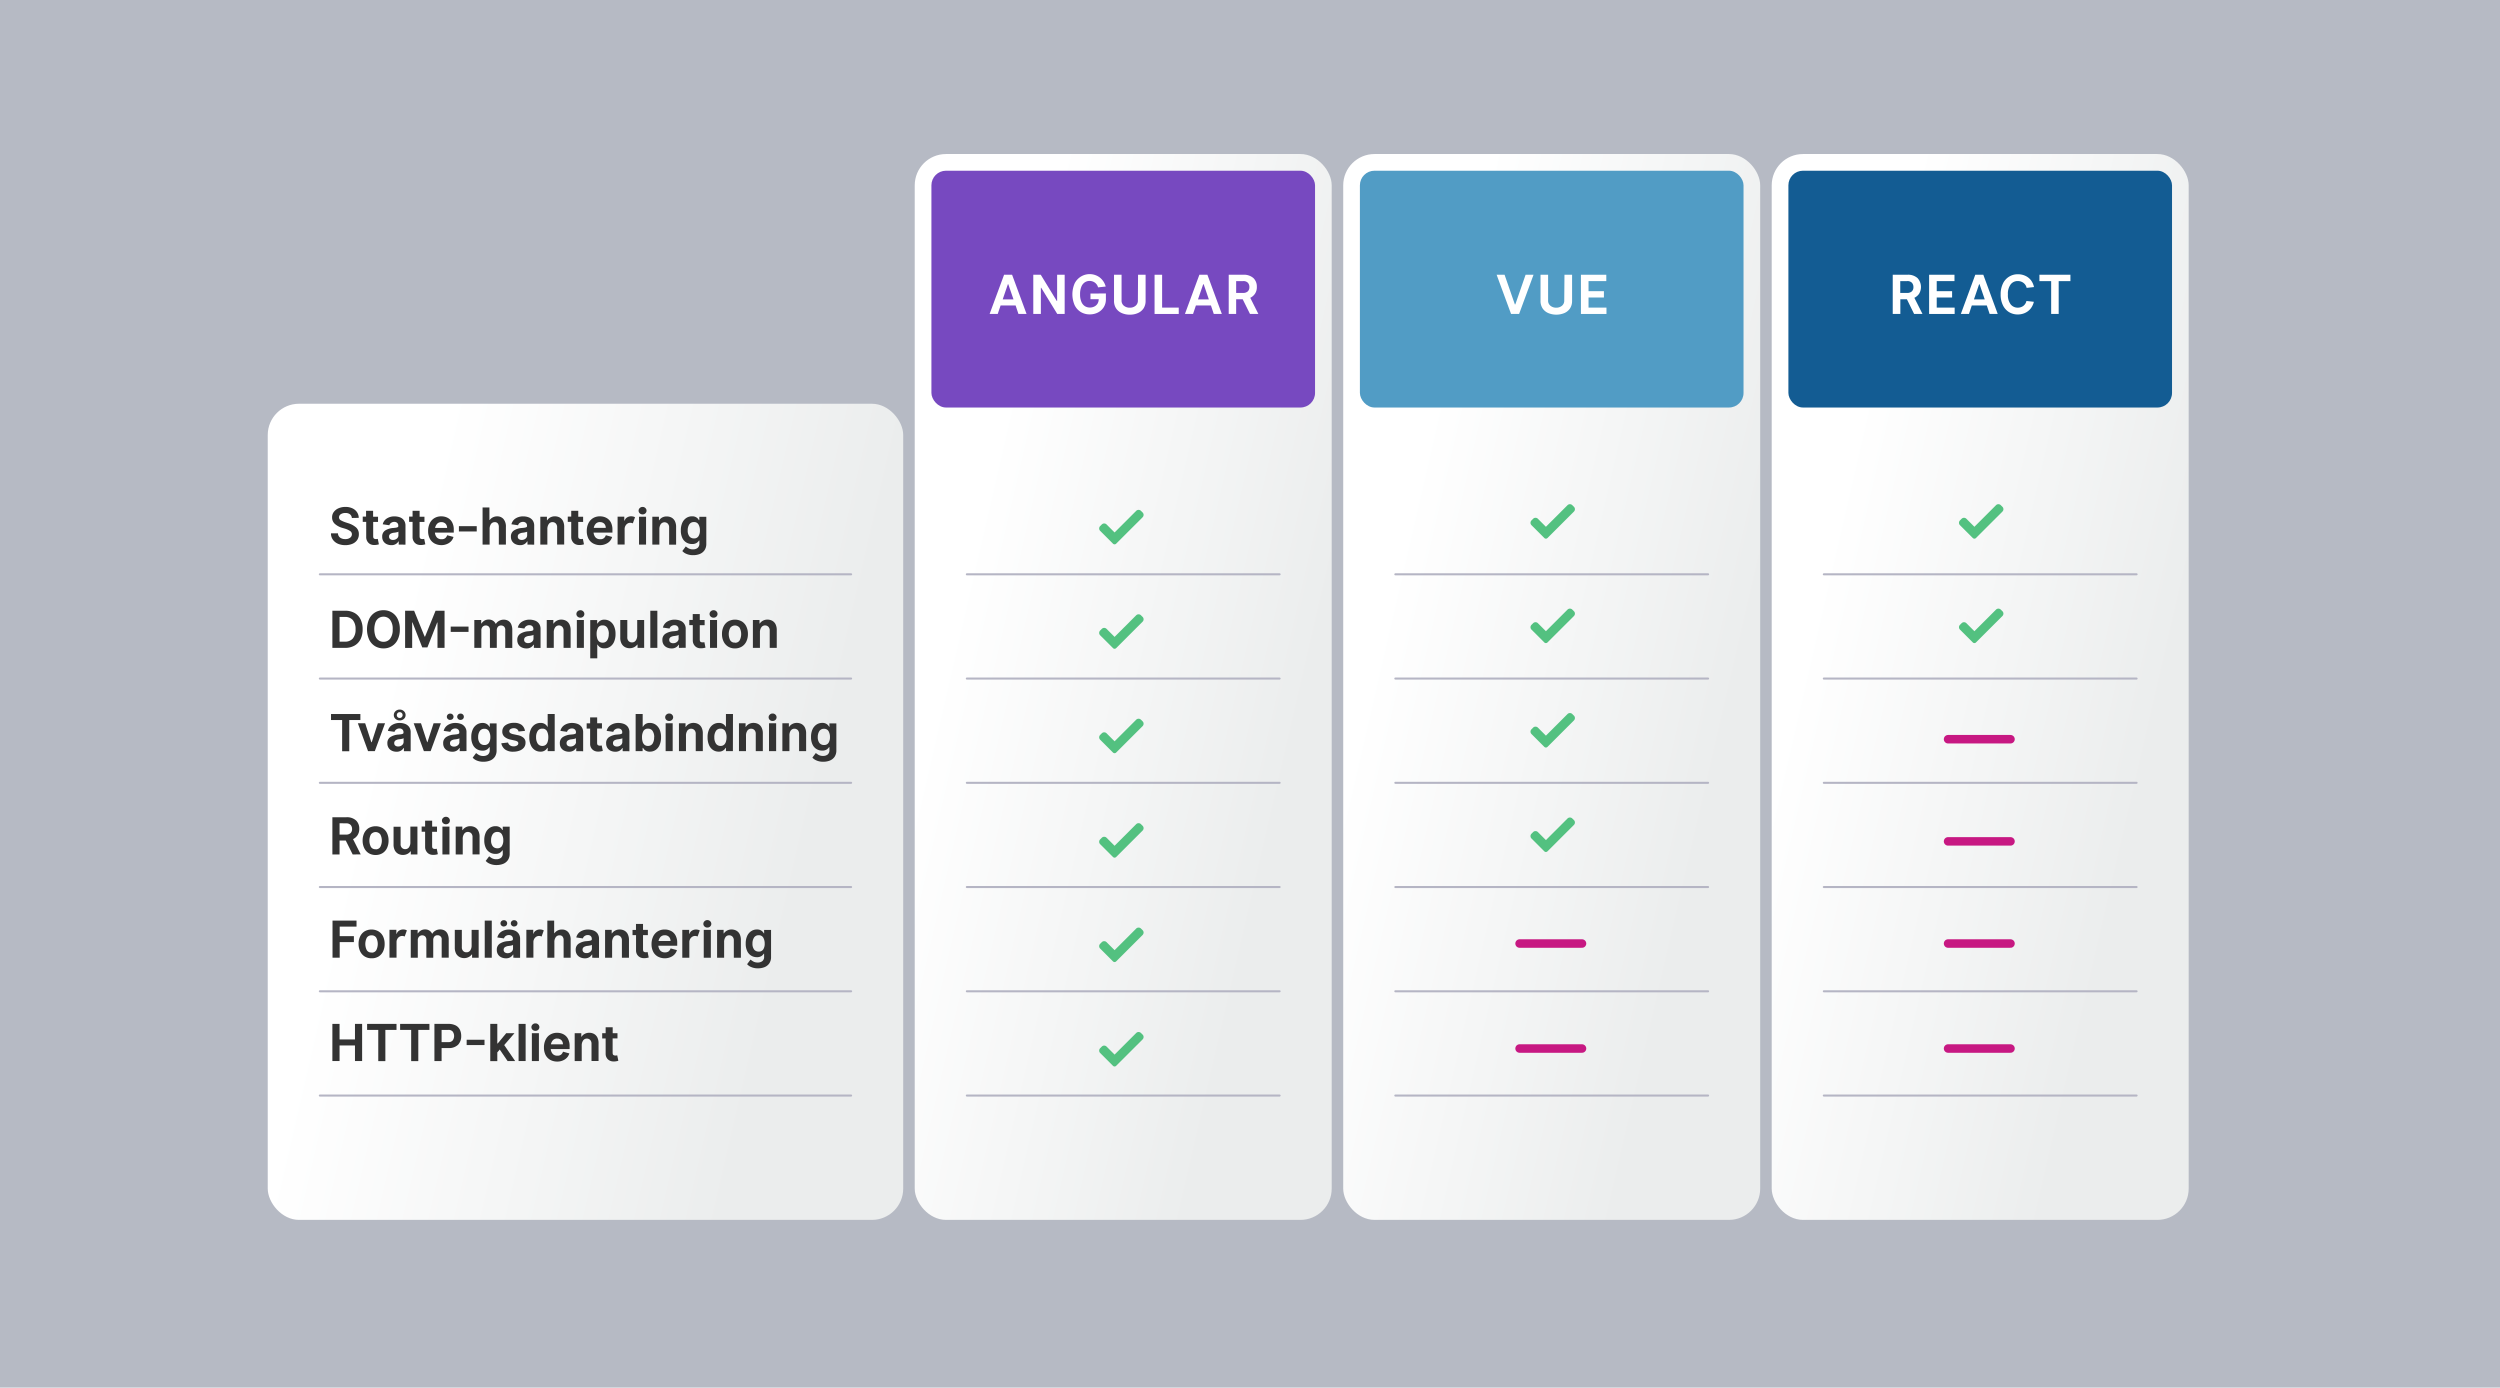 <svg xmlns="http://www.w3.org/2000/svg" xmlns:xlink="http://www.w3.org/1999/xlink" viewBox="0 0 881 489"><defs><style>.cls-1{fill:#b6bac4;}.cls-2{fill:url(#_ÂÁ_Ï_ÌÌ_È_ËÂÌÚ_22);}.cls-3{fill:#135c93;}.cls-4{fill:none;stroke:#b5b5c4;stroke-miterlimit:10;stroke-width:0.73px;}.cls-12,.cls-4{stroke-linecap:round;}.cls-5{fill:#fff;}.cls-6{fill:url(#_ÂÁ_Ï_ÌÌ_È_ËÂÌÚ_22-2);}.cls-7{fill:#519cc5;}.cls-8{fill:url(#_ÂÁ_Ï_ÌÌ_È_ËÂÌÚ_22-3);}.cls-9{fill:#7749c0;}.cls-10{fill:url(#_ÂÁ_Ï_ÌÌ_È_ËÂÌÚ_22-4);}.cls-11{fill:#333;}.cls-12{fill:#c71882;stroke:#c71882;stroke-linejoin:round;stroke-width:3px;}.cls-13{fill:#53c180;}</style><linearGradient id="_ÂÁ_Ï_ÌÌ_È_ËÂÌÚ_22" x1="635.97" y1="227.8" x2="760.23" y2="256.49" gradientUnits="userSpaceOnUse"><stop offset="0" stop-color="#fff"/><stop offset="1" stop-color="#ebeded"/></linearGradient><linearGradient id="_ÂÁ_Ï_ÌÌ_È_ËÂÌÚ_22-2" x1="484.97" y1="227.8" x2="609.23" y2="256.49" xlink:href="#_ÂÁ_Ï_ÌÌ_È_ËÂÌÚ_22"/><linearGradient id="_ÂÁ_Ï_ÌÌ_È_ËÂÌÚ_22-3" x1="333.97" y1="227.8" x2="458.23" y2="256.49" xlink:href="#_ÂÁ_Ï_ÌÌ_È_ËÂÌÚ_22"/><linearGradient id="_ÂÁ_Ï_ÌÌ_È_ËÂÌÚ_22-4" x1="129.17" y1="268.27" x2="284.16" y2="304.05" xlink:href="#_ÂÁ_Ï_ÌÌ_È_ËÂÌÚ_22"/></defs><g id="Layer_2" data-name="Layer 2"><g id="Layer_1-2" data-name="Layer 1"><rect class="cls-1" width="881" height="489"/><rect class="cls-2" x="624.35" y="54.28" width="146.94" height="375.61" rx="11.02"/><rect class="cls-3" x="630.23" y="60.16" width="135.19" height="83.45" rx="5.14"/><line class="cls-4" x1="642.72" y1="202.39" x2="752.93" y2="202.39"/><line class="cls-4" x1="642.72" y1="239.12" x2="752.93" y2="239.12"/><line class="cls-4" x1="642.72" y1="275.86" x2="752.93" y2="275.86"/><line class="cls-4" x1="642.72" y1="312.59" x2="752.93" y2="312.59"/><line class="cls-4" x1="642.72" y1="349.33" x2="752.93" y2="349.33"/><line class="cls-4" x1="642.72" y1="386.07" x2="752.93" y2="386.07"/><path class="cls-5" d="M674.53,110.64,672,105.47h-2.32v5.17H667V96.82h5.09A5,5,0,0,1,675.74,98a4.66,4.66,0,0,1,.57,5.49,4.27,4.27,0,0,1-1.69,1.46l2.87,5.69Zm-4.88-11.58v4.17H672a2.41,2.41,0,0,0,1.72-.54,2,2,0,0,0,.57-1.53,2.21,2.21,0,0,0-.53-1.51,2.17,2.17,0,0,0-1.7-.59Z"/><path class="cls-5" d="M688.82,108.4v2.24h-9V96.82h8.94v2.24H682.5v3.55h5.42v2.23H682.5v3.56Z"/><path class="cls-5" d="M693.87,110.64H691l5.09-13.82h2.83L704,110.64h-2.85l-1-3h-5.29Zm3.57-10.46-1.82,5.33h3.8l-1.82-5.33Z"/><path class="cls-5" d="M716.78,101.16l-2.59.29A3,3,0,0,0,713,99.64a3.29,3.29,0,0,0-1.95-.6,3.1,3.1,0,0,0-2.46,1.14,5.42,5.42,0,0,0-1,3.57,5.33,5.33,0,0,0,1,3.54,3.12,3.12,0,0,0,2.46,1.13,3.25,3.25,0,0,0,1.93-.59,3,3,0,0,0,1.14-1.77l2.61.29a6,6,0,0,1-1.16,2.43,5.42,5.42,0,0,1-2,1.52,6.15,6.15,0,0,1-2.55.52A5.87,5.87,0,0,1,708,110a5.72,5.72,0,0,1-2.17-2.43,8.39,8.39,0,0,1-.8-3.8,8.5,8.5,0,0,1,.8-3.83,5.7,5.7,0,0,1,5.3-3.29,6,6,0,0,1,2.55.53,5.33,5.33,0,0,1,2,1.54A6,6,0,0,1,716.78,101.16Z"/><path class="cls-5" d="M729.62,96.82v2.24h-4.14v11.58h-2.65V99.06h-4.14V96.82Z"/><rect class="cls-6" x="473.35" y="54.28" width="146.94" height="375.61" rx="11.02"/><rect class="cls-7" x="479.23" y="60.16" width="135.19" height="83.45" rx="5.14"/><line class="cls-4" x1="491.72" y1="202.39" x2="601.93" y2="202.39"/><line class="cls-4" x1="491.72" y1="239.12" x2="601.93" y2="239.12"/><line class="cls-4" x1="491.72" y1="275.86" x2="601.93" y2="275.86"/><line class="cls-4" x1="491.72" y1="312.59" x2="601.93" y2="312.59"/><line class="cls-4" x1="491.72" y1="349.33" x2="601.93" y2="349.33"/><line class="cls-4" x1="491.72" y1="386.07" x2="601.93" y2="386.07"/><path class="cls-5" d="M530.21,96.82l3.63,10.46H534l3.62-10.46h2.8l-5.09,13.82h-2.83l-5.09-13.82Z"/><path class="cls-5" d="M551.32,96.82H554V106a4.74,4.74,0,0,1-.71,2.66,4.52,4.52,0,0,1-2,1.66,7.39,7.39,0,0,1-5.69,0,4.55,4.55,0,0,1-2-1.66,4.74,4.74,0,0,1-.72-2.66V96.82h2.67v9.05a2.26,2.26,0,0,0,.83,1.88,3.15,3.15,0,0,0,2.05.68,3.09,3.09,0,0,0,2-.68,2.3,2.3,0,0,0,.81-1.88Z"/><path class="cls-5" d="M566.12,108.4v2.24h-9V96.82h8.94v2.24H559.8v3.55h5.42v2.23H559.8v3.56Z"/><rect class="cls-8" x="322.35" y="54.28" width="146.94" height="375.61" rx="11.02"/><rect class="cls-9" x="328.23" y="60.16" width="135.19" height="83.45" rx="5.14"/><line class="cls-4" x1="340.72" y1="202.39" x2="450.93" y2="202.39"/><line class="cls-4" x1="340.72" y1="239.12" x2="450.93" y2="239.12"/><line class="cls-4" x1="340.72" y1="275.86" x2="450.93" y2="275.86"/><line class="cls-4" x1="340.72" y1="312.59" x2="450.93" y2="312.59"/><line class="cls-4" x1="340.72" y1="349.33" x2="450.93" y2="349.33"/><line class="cls-4" x1="340.72" y1="386.07" x2="450.93" y2="386.07"/><path class="cls-5" d="M351.6,110.64h-2.86l5.1-13.82h2.82l5.1,13.82H358.9l-1-3h-5.29Zm3.57-10.46-1.82,5.33h3.81l-1.83-5.33Z"/><path class="cls-5" d="M375.19,96.82v13.82h-2.61l-5.67-9.25h-.11v9.25h-2.67V96.82h2.63l5.66,9.26h.11V96.82Z"/><path class="cls-5" d="M389.72,103.42v2a5.16,5.16,0,0,1-.76,2.83,5.26,5.26,0,0,1-2.06,1.88,6.22,6.22,0,0,1-2.87.66,6,6,0,0,1-3.15-.83,5.84,5.84,0,0,1-2.18-2.42,9.68,9.68,0,0,1,0-7.66,5.93,5.93,0,0,1,8.79-2.15,6.06,6.06,0,0,1,2.16,3.25l-2.69.29a3,3,0,0,0-1.18-1.71A3.2,3.2,0,0,0,384,99a3.06,3.06,0,0,0-1.72.5,3.31,3.31,0,0,0-1.21,1.54,6.75,6.75,0,0,0-.45,2.67,6.46,6.46,0,0,0,.46,2.65,3.3,3.3,0,0,0,1.23,1.53,3.34,3.34,0,0,0,1.77.49,3.44,3.44,0,0,0,1.58-.37,2.69,2.69,0,0,0,1.11-1,3,3,0,0,0,.41-1.57h-2.9v-2Z"/><path class="cls-5" d="M401.05,96.82h2.66V106a4.82,4.82,0,0,1-.71,2.66,4.52,4.52,0,0,1-2,1.66,6.76,6.76,0,0,1-2.84.57,6.86,6.86,0,0,1-2.86-.57,4.58,4.58,0,0,1-2-1.66,4.74,4.74,0,0,1-.72-2.66V96.82h2.66v9.05a2.29,2.29,0,0,0,.83,1.88,3.17,3.17,0,0,0,2.06.68,3.09,3.09,0,0,0,2.05-.68,2.3,2.3,0,0,0,.81-1.88Z"/><path class="cls-5" d="M415.39,108.4v2.24h-8.52V96.82h2.66V108.4Z"/><path class="cls-5" d="M420.43,110.64h-2.86l5.09-13.82h2.83l5.09,13.82h-2.85l-1-3h-5.29ZM424,100.18l-1.83,5.33H426l-1.82-5.33Z"/><path class="cls-5" d="M440.5,110.64l-2.57-5.17h-2.31v5.17H433V96.82h5.1A5.05,5.05,0,0,1,441.71,98a4.17,4.17,0,0,1,1.2,3.11,4.12,4.12,0,0,1-.64,2.38,4.18,4.18,0,0,1-1.68,1.46l2.86,5.69Zm-4.88-11.58v4.17H438a2.4,2.4,0,0,0,1.71-.54,2,2,0,0,0,.57-1.53,2.16,2.16,0,0,0-.53-1.51,2.13,2.13,0,0,0-1.69-.59Z"/><rect class="cls-10" x="94.35" y="142.28" width="223.94" height="287.61" rx="11.02"/><line class="cls-4" x1="112.72" y1="202.39" x2="299.93" y2="202.39"/><line class="cls-4" x1="112.72" y1="239.12" x2="299.93" y2="239.12"/><line class="cls-4" x1="112.72" y1="275.86" x2="299.93" y2="275.86"/><line class="cls-4" x1="112.72" y1="312.59" x2="299.93" y2="312.59"/><line class="cls-4" x1="112.72" y1="349.33" x2="299.93" y2="349.33"/><line class="cls-4" x1="112.72" y1="386.07" x2="299.93" y2="386.07"/><path class="cls-11" d="M124,182.54a1.87,1.87,0,0,0-.66-1.3,2.51,2.51,0,0,0-1.61-.46,2.88,2.88,0,0,0-1.63.42,1.31,1.31,0,0,0-.63,1.12,1.17,1.17,0,0,0,.67,1.05,10,10,0,0,0,1.8.76l.67.22a7.83,7.83,0,0,1,2.85,1.5,3.09,3.09,0,0,1,1,2.41,3.51,3.51,0,0,1-.6,2.05,3.8,3.8,0,0,1-1.68,1.33,6.33,6.33,0,0,1-2.52.47,6.48,6.48,0,0,1-2.48-.46,4.22,4.22,0,0,1-1.82-1.39,3.74,3.74,0,0,1-.72-2.31h2.46a1.91,1.91,0,0,0,.77,1.52,3,3,0,0,0,1.79.51,2.69,2.69,0,0,0,1.74-.5,1.51,1.51,0,0,0,.61-1.2,1.36,1.36,0,0,0-.61-1.14,7.15,7.15,0,0,0-2.06-.91l-.69-.2a6.74,6.74,0,0,1-2.62-1.39,3,3,0,0,1-1-2.32,3.08,3.08,0,0,1,.62-1.93,4.11,4.11,0,0,1,1.69-1.29,6,6,0,0,1,2.43-.46,5.56,5.56,0,0,1,2.4.49,3.83,3.83,0,0,1,1.63,1.36,3.62,3.62,0,0,1,.62,2Z"/><path class="cls-11" d="M133.22,182.09v1.84h-1.71v5c0,.45.09.74.29.86a1.3,1.3,0,0,0,.7.18,2.48,2.48,0,0,0,.63-.07l.39,1.91a3.66,3.66,0,0,1-.58.15,5.14,5.14,0,0,1-1.13.1,2.93,2.93,0,0,1-1.38-.33,2.59,2.59,0,0,1-1-1,2.78,2.78,0,0,1-.38-1.48v-5.35h-1.22v-1.84H129V180h2.48v2.09Z"/><path class="cls-11" d="M140.51,191.91V190.8h-.11a2.61,2.61,0,0,1-.87.89,2.85,2.85,0,0,1-1.64.42,3.65,3.65,0,0,1-1.6-.35,2.78,2.78,0,0,1-1.17-1,2.88,2.88,0,0,1-.43-1.62,2.48,2.48,0,0,1,1-2.16,6,6,0,0,1,2.91-.92l.84-.09a2.58,2.58,0,0,0,.67-.18.38.38,0,0,0,.25-.37v-.15a1.28,1.28,0,0,0-.38-1,1.45,1.45,0,0,0-1-.36,1.9,1.9,0,0,0-1.16.35,1.51,1.51,0,0,0-.61.84l-2.33-.34a3.27,3.27,0,0,1,1.47-2.07,4.87,4.87,0,0,1,2.69-.72,5.51,5.51,0,0,1,1.86.32,3.13,3.13,0,0,1,1.44,1.06,3.21,3.21,0,0,1,.55,2v6.59Zm-.11-3.27v-1.3a.74.74,0,0,1-.37.18l-.6.13-.55.08a2.93,2.93,0,0,0-1.33.42,1.09,1.09,0,0,0-.44,1,1,1,0,0,0,.38.82,1.54,1.54,0,0,0,1,.3,2,2,0,0,0,1.37-.48A1.41,1.41,0,0,0,140.4,188.64Z"/><path class="cls-11" d="M149.58,182.09v1.84h-1.72v5c0,.45.1.74.29.86a1.33,1.33,0,0,0,.7.18,2.56,2.56,0,0,0,.64-.07l.39,1.91a3.89,3.89,0,0,1-.59.15,5,5,0,0,1-1.13.1,3,3,0,0,1-1.38-.33,2.56,2.56,0,0,1-1-1,2.7,2.7,0,0,1-.39-1.48v-5.35h-1.22v-1.84h1.22V180h2.48v2.09Z"/><path class="cls-11" d="M155.62,192.1a5.11,5.11,0,0,1-2.54-.61,4.1,4.1,0,0,1-1.64-1.71,5.78,5.78,0,0,1-.57-2.65,6.08,6.08,0,0,1,.55-2.66,4.26,4.26,0,0,1,1.59-1.84,4.58,4.58,0,0,1,2.51-.67,4.72,4.72,0,0,1,2.24.53,3.77,3.77,0,0,1,1.57,1.57,5.32,5.32,0,0,1,.58,2.62v1h-6.65a3,3,0,0,0,.7,1.72,2.16,2.16,0,0,0,1.64.62,1.93,1.93,0,0,0,1.34-.4,2.41,2.41,0,0,0,.65-1l2.22.6a3.78,3.78,0,0,1-.68,1.32,3.92,3.92,0,0,1-1.37,1.06A4.89,4.89,0,0,1,155.62,192.1ZM155.5,184a2,2,0,0,0-1.41.53,2.89,2.89,0,0,0-.76,1.51h4.23a2.08,2.08,0,0,0-.54-1.46A2,2,0,0,0,155.5,184Z"/><path class="cls-11" d="M168,185.42v1.87h-6.28v-1.87Z"/><path class="cls-11" d="M172.54,186.46v5.45h-2.48V178.82h2.41v4.43h.1a3.15,3.15,0,0,1,1.08-.92,3.29,3.29,0,0,1,1.58-.37,2.85,2.85,0,0,1,2.19.94,4.09,4.09,0,0,1,.86,2.84v6.17h-2.49v-6.19a2.06,2.06,0,0,0-.35-1.25,1.28,1.28,0,0,0-1.08-.46,1.58,1.58,0,0,0-1.34.66A3,3,0,0,0,172.54,186.46Z"/><path class="cls-11" d="M185.88,191.91V190.8h-.12a2.66,2.66,0,0,1-.86.89,2.88,2.88,0,0,1-1.65.42,3.68,3.68,0,0,1-1.6-.35,2.81,2.81,0,0,1-1.16-1,2.88,2.88,0,0,1-.44-1.62,2.47,2.47,0,0,1,1-2.16,5.88,5.88,0,0,1,2.9-.92l.84-.09a2.38,2.38,0,0,0,.67-.18.39.39,0,0,0,.26-.37v-.15a1.28,1.28,0,0,0-.39-1,1.45,1.45,0,0,0-1-.36,1.92,1.92,0,0,0-1.16.35,1.49,1.49,0,0,0-.6.84l-2.34-.34a3.35,3.35,0,0,1,1.47-2.07,4.89,4.89,0,0,1,2.69-.72,5.42,5.42,0,0,1,1.86.32,3.13,3.13,0,0,1,1.44,1.06,3.21,3.21,0,0,1,.56,2v6.59Zm-.11-3.27v-1.3a.78.78,0,0,1-.38.18c-.18,0-.38.09-.6.13l-.55.08a2.84,2.84,0,0,0-1.32.42,1.09,1.09,0,0,0-.45,1,1,1,0,0,0,.38.82,1.56,1.56,0,0,0,1,.3,2,2,0,0,0,1.38-.48A1.45,1.45,0,0,0,185.77,188.64Z"/><path class="cls-11" d="M192.89,186.51v5.4h-2.48v-9.82h2.33v1.25h.1a2.9,2.9,0,0,1,1.09-1,3.3,3.3,0,0,1,1.63-.39,3.53,3.53,0,0,1,1.61.38,2.84,2.84,0,0,1,1.19,1.21,4.45,4.45,0,0,1,.46,2.19v6.17h-2.49v-6.07a1.86,1.86,0,0,0-.46-1.35,1.6,1.6,0,0,0-1.18-.48,1.53,1.53,0,0,0-1.31.68A3,3,0,0,0,192.89,186.51Z"/><path class="cls-11" d="M205.49,182.09v1.84h-1.72v5c0,.45.1.74.3.86a1.28,1.28,0,0,0,.7.18,2.48,2.48,0,0,0,.63-.07l.39,1.91a3.89,3.89,0,0,1-.59.15,5,5,0,0,1-1.12.1,3,3,0,0,1-1.39-.33,2.56,2.56,0,0,1-1-1,2.7,2.7,0,0,1-.39-1.48v-5.35h-1.22v-1.84h1.22V180h2.48v2.09Z"/><path class="cls-11" d="M211.53,192.1a5.11,5.11,0,0,1-2.54-.61,4.1,4.1,0,0,1-1.64-1.71,5.78,5.78,0,0,1-.57-2.65,6.08,6.08,0,0,1,.55-2.66,4.39,4.39,0,0,1,1.59-1.84,4.58,4.58,0,0,1,2.51-.67,4.72,4.72,0,0,1,2.24.53,3.85,3.85,0,0,1,1.58,1.57,5.43,5.43,0,0,1,.57,2.62v1h-6.64a2.91,2.91,0,0,0,.7,1.72,2.13,2.13,0,0,0,1.64.62,1.92,1.92,0,0,0,1.33-.4,2.31,2.31,0,0,0,.65-1l2.22.6a3.62,3.62,0,0,1-.68,1.32,3.83,3.83,0,0,1-1.37,1.06A4.89,4.89,0,0,1,211.53,192.1Zm-.12-8.12a2,2,0,0,0-1.41.53,2.81,2.81,0,0,0-.75,1.51h4.22a2.08,2.08,0,0,0-.54-1.46A2,2,0,0,0,211.41,184Z"/><path class="cls-11" d="M223.78,182.28l-.77,2.15a1.92,1.92,0,0,0-.36-.13,2,2,0,0,0-.56-.07,1.81,1.81,0,0,0-1,.3,2.13,2.13,0,0,0-.7.79,2.28,2.28,0,0,0-.27,1v5.57h-2.48v-9.82H220v1.4h.14a1.86,1.86,0,0,1,.87-1.14,2.67,2.67,0,0,1,1.38-.39,3.2,3.2,0,0,1,.75.09A2.15,2.15,0,0,1,223.78,182.28Z"/><path class="cls-11" d="M226.44,181.27a1.44,1.44,0,0,1-1-.38,1.27,1.27,0,0,1,0-1.85,1.41,1.41,0,0,1,1-.4,1.32,1.32,0,0,1,1,.4,1.27,1.27,0,0,1,0,1.85A1.34,1.34,0,0,1,226.44,181.27Zm1.23.82v9.82h-2.48v-9.82Z"/><path class="cls-11" d="M232.36,186.51v5.4h-2.48v-9.82h2.33v1.25h.1a2.9,2.9,0,0,1,1.09-1A3.3,3.3,0,0,1,235,182a3.53,3.53,0,0,1,1.61.38,2.84,2.84,0,0,1,1.19,1.21,4.45,4.45,0,0,1,.46,2.19v6.17H235.8v-6.07a1.82,1.82,0,0,0-.47-1.35,1.64,1.64,0,0,0-2.49.2A3.09,3.09,0,0,0,232.36,186.51Z"/><path class="cls-11" d="M246.45,182.12h2.45v9.52a3.91,3.91,0,0,1-.6,2.22,3.74,3.74,0,0,1-1.64,1.34,6.14,6.14,0,0,1-2.37.44,5.69,5.69,0,0,1-2.41-.46,3.86,3.86,0,0,1-1.43-1l1.22-1.62a6.79,6.79,0,0,0,1,.69,3.11,3.11,0,0,0,1.54.34,2.54,2.54,0,0,0,1.62-.49,1.9,1.9,0,0,0,.63-1.61v-1h-.14a2.69,2.69,0,0,1-.79.81,2.78,2.78,0,0,1-1.64.41,3.77,3.77,0,0,1-2-.52,3.61,3.61,0,0,1-1.42-1.58,5.91,5.91,0,0,1-.54-2.69,6.21,6.21,0,0,1,.53-2.73,4,4,0,0,1,1.42-1.67,3.58,3.58,0,0,1,2-.57,2.69,2.69,0,0,1,1.58.42,2.48,2.48,0,0,1,.83.93h.14Zm-4.1,4.8a3.28,3.28,0,0,0,.58,2.1,2,2,0,0,0,1.62.72,1.76,1.76,0,0,0,1.59-.77,3.64,3.64,0,0,0,.51-2.05,4,4,0,0,0-.5-2.09,1.7,1.7,0,0,0-1.6-.85,1.85,1.85,0,0,0-1.65.82A3.73,3.73,0,0,0,242.35,186.92Z"/><path class="cls-11" d="M121.57,228.31h-4.44V215.22h4.5a6.63,6.63,0,0,1,3.3.78,5.19,5.19,0,0,1,2.12,2.25,7.64,7.64,0,0,1,.74,3.51,7.77,7.77,0,0,1-.74,3.51,5.23,5.23,0,0,1-2.14,2.25A6.63,6.63,0,0,1,121.57,228.31Zm-.08-10.9h-1.83v8.71h1.79a3.61,3.61,0,0,0,2.85-1.07,4.76,4.76,0,0,0,1-3.29,4.81,4.81,0,0,0-1-3.29A3.6,3.6,0,0,0,121.49,217.41Z"/><path class="cls-11" d="M140.9,221.78a8,8,0,0,1-.75,3.62,5.35,5.35,0,0,1-5,3.09,5.61,5.61,0,0,1-3-.79,5.5,5.5,0,0,1-2.06-2.3,9,9,0,0,1,0-7.25,5.47,5.47,0,0,1,2.06-2.31,5.61,5.61,0,0,1,3-.8,5.37,5.37,0,0,1,5,3.11A8,8,0,0,1,140.9,221.78Zm-2.52,0a5.13,5.13,0,0,0-.92-3.38,2.87,2.87,0,0,0-2.3-1.08,3,3,0,0,0-1.66.47,3.19,3.19,0,0,0-1.17,1.47,7.6,7.6,0,0,0,0,5,3.1,3.1,0,0,0,1.17,1.44,3,3,0,0,0,1.66.47,2.88,2.88,0,0,0,2.3-1.06A5.07,5.07,0,0,0,138.38,221.78Z"/><path class="cls-11" d="M142.76,215.22h3.17l3.71,9.12h.15l3.7-9.12h3.17v13.09h-2.49v-8.93h-.11l-3.44,8.76H148.8l-3.44-8.8h-.11v9h-2.49Z"/><path class="cls-11" d="M165.11,220.81v1.87h-6.28v-1.87Z"/><path class="cls-11" d="M175.07,222.2v6.11h-2.42v-6.23a1.68,1.68,0,0,0-.42-1.28,1.57,1.57,0,0,0-2.14.06,1.82,1.82,0,0,0-.46,1.37v6.08h-2.48v-9.82h2.43v1.25h.08a3.32,3.32,0,0,1,1-1,2.88,2.88,0,0,1,1.56-.41,2.7,2.7,0,0,1,1.51.41,2.52,2.52,0,0,1,.94,1.08h.1a2.82,2.82,0,0,1,1.07-1,3.21,3.21,0,0,1,1.71-.45,3.14,3.14,0,0,1,1.5.37,2.63,2.63,0,0,1,1.08,1.19,4.9,4.9,0,0,1,.4,2.16v6.23h-2.48v-6.25a1.57,1.57,0,0,0-.45-1.29,1.55,1.55,0,0,0-1-.36,1.42,1.42,0,0,0-1.13.46A1.94,1.94,0,0,0,175.07,222.2Z"/><path class="cls-11" d="M188.13,228.31V227.2H188a2.61,2.61,0,0,1-.87.89,2.82,2.82,0,0,1-1.64.42,3.65,3.65,0,0,1-1.6-.35,2.7,2.7,0,0,1-1.16-1,2.88,2.88,0,0,1-.44-1.62,2.48,2.48,0,0,1,1-2.16,6,6,0,0,1,2.91-.92l.84-.09a2.58,2.58,0,0,0,.67-.18.38.38,0,0,0,.25-.37v-.15a1.28,1.28,0,0,0-.38-1,1.45,1.45,0,0,0-1-.36,1.9,1.9,0,0,0-1.16.35,1.51,1.51,0,0,0-.61.84l-2.33-.34a3.27,3.27,0,0,1,1.47-2.07,4.87,4.87,0,0,1,2.69-.72,5.51,5.51,0,0,1,1.86.32,3.13,3.13,0,0,1,1.44,1.06,3.21,3.21,0,0,1,.55,2v6.59ZM188,225v-1.3a.74.74,0,0,1-.37.18l-.6.13-.55.08a2.93,2.93,0,0,0-1.33.42,1.09,1.09,0,0,0-.44,1,1,1,0,0,0,.38.82,1.54,1.54,0,0,0,1,.3,2,2,0,0,0,1.37-.48A1.41,1.41,0,0,0,188,225Z"/><path class="cls-11" d="M195.15,222.91v5.4h-2.48v-9.82H195v1.25h.1a2.93,2.93,0,0,1,1.1-1,3.3,3.3,0,0,1,1.63-.39,3.49,3.49,0,0,1,1.6.38,2.8,2.8,0,0,1,1.2,1.21,4.57,4.57,0,0,1,.46,2.19v6.17h-2.49v-6.07a1.86,1.86,0,0,0-.47-1.35,1.64,1.64,0,0,0-2.49.2A3.09,3.09,0,0,0,195.15,222.91Z"/><path class="cls-11" d="M204.53,217.67a1.46,1.46,0,0,1-1-.38,1.25,1.25,0,0,1,0-1.85,1.39,1.39,0,0,1,1-.4,1.33,1.33,0,0,1,1,.4,1.27,1.27,0,0,1,0,1.85A1.4,1.4,0,0,1,204.53,217.67Zm1.23.82v9.82h-2.48v-9.82Z"/><path class="cls-11" d="M208,232v-13.5h2.45v1.22h.14a2.6,2.6,0,0,1,.84-.93,2.63,2.63,0,0,1,1.57-.42,3.53,3.53,0,0,1,1.95.57,4,4,0,0,1,1.42,1.7,6.38,6.38,0,0,1,.54,2.78,6.55,6.55,0,0,1-.52,2.77A4,4,0,0,1,215,227.9a3.46,3.46,0,0,1-2,.58,2.67,2.67,0,0,1-1.57-.41,2.5,2.5,0,0,1-.84-.92h-.11V232Zm6.55-8.59a3.94,3.94,0,0,0-.55-2.19,1.85,1.85,0,0,0-1.66-.83,1.7,1.7,0,0,0-1.61.86,4.42,4.42,0,0,0-.48,2.16,5.33,5.33,0,0,0,.21,1.55,2.28,2.28,0,0,0,.66,1.11,1.79,1.79,0,0,0,1.22.4,1.85,1.85,0,0,0,1.65-.84A4,4,0,0,0,214.52,223.4Z"/><path class="cls-11" d="M224.55,223.94v-5.45H227v9.82h-2.33v-1.16h-.1a3.24,3.24,0,0,1-1.1.92,3.53,3.53,0,0,1-1.63.37,3.49,3.49,0,0,1-1.54-.37,3,3,0,0,1-1.23-1.2,4.31,4.31,0,0,1-.49-2.21v-6.17h2.48v6.1a1.82,1.82,0,0,0,.47,1.34,1.62,1.62,0,0,0,1.18.46,1.55,1.55,0,0,0,1.31-.65A2.94,2.94,0,0,0,224.55,223.94Z"/><path class="cls-11" d="M231.65,215.22v13.09h-2.48V215.22Z"/><path class="cls-11" d="M239.25,228.31V227.2h-.11a2.7,2.7,0,0,1-.87.89,2.88,2.88,0,0,1-1.65.42,3.71,3.71,0,0,1-1.6-.35,2.81,2.81,0,0,1-1.16-1,2.88,2.88,0,0,1-.43-1.62,2.46,2.46,0,0,1,1-2.16,5.89,5.89,0,0,1,2.91-.92l.84-.09a2.39,2.39,0,0,0,.66-.18.38.38,0,0,0,.26-.37v-.15a1.28,1.28,0,0,0-.39-1,1.44,1.44,0,0,0-1-.36,1.89,1.89,0,0,0-1.15.35,1.51,1.51,0,0,0-.61.84l-2.34-.34a3.35,3.35,0,0,1,1.47-2.07,4.9,4.9,0,0,1,2.7-.72,5.51,5.51,0,0,1,1.86.32,3,3,0,0,1,2,3v6.59Zm-.11-3.27v-1.3a.79.79,0,0,1-.37.18l-.61.13-.55.08a2.89,2.89,0,0,0-1.32.42,1.09,1.09,0,0,0-.45,1,1,1,0,0,0,.38.82,1.59,1.59,0,0,0,1,.3,2,2,0,0,0,1.37-.48A1.41,1.41,0,0,0,239.14,225Z"/><path class="cls-11" d="M248.31,218.49v1.84H246.6v5c0,.45.1.74.29.86a1.33,1.33,0,0,0,.7.18,2.48,2.48,0,0,0,.63-.07l.39,1.91a3.36,3.36,0,0,1-.58.15,5.08,5.08,0,0,1-1.13.1,2.93,2.93,0,0,1-1.38-.33,2.66,2.66,0,0,1-1-1,2.78,2.78,0,0,1-.38-1.48v-5.35H242.9v-1.84h1.22V216.4h2.48v2.09Z"/><path class="cls-11" d="M251.46,217.67a1.45,1.45,0,0,1-1-.38,1.25,1.25,0,0,1,0-1.85,1.38,1.38,0,0,1,1-.4,1.33,1.33,0,0,1,1,.4,1.27,1.27,0,0,1,0,1.85A1.4,1.4,0,0,1,251.46,217.67Zm1.23.82v9.82h-2.48v-9.82Z"/><path class="cls-11" d="M259,228.5a4.45,4.45,0,0,1-2.43-.65,4.23,4.23,0,0,1-1.58-1.79,5.89,5.89,0,0,1-.56-2.64,5.83,5.83,0,0,1,.56-2.64,4.2,4.2,0,0,1,1.58-1.78,4.93,4.93,0,0,1,4.86,0,4.2,4.2,0,0,1,1.58,1.78,6,6,0,0,1,.56,2.64,6,6,0,0,1-.56,2.64,4.23,4.23,0,0,1-1.58,1.79A4.45,4.45,0,0,1,259,228.5Zm0-2a1.8,1.8,0,0,0,1.68-.87,4.89,4.89,0,0,0,0-4.35,2.07,2.07,0,0,0-3.36,0,4.89,4.89,0,0,0,0,4.35A1.8,1.8,0,0,0,259,226.46Z"/><path class="cls-11" d="M267.8,222.91v5.4h-2.48v-9.82h2.33v1.25h.1a2.93,2.93,0,0,1,1.1-1,3.26,3.26,0,0,1,1.62-.39,3.53,3.53,0,0,1,1.61.38,2.91,2.91,0,0,1,1.2,1.21,4.57,4.57,0,0,1,.45,2.19v6.17h-2.48v-6.07a1.86,1.86,0,0,0-.47-1.35,1.59,1.59,0,0,0-1.17-.48,1.54,1.54,0,0,0-1.32.68A3,3,0,0,0,267.8,222.91Z"/><path class="cls-11" d="M127,251.62v2.12h-3.92v11h-2.51v-11h-3.92v-2.12Z"/><path class="cls-11" d="M135.69,254.89l-3.61,9.82H129.7l-3.59-9.82h2.58l2.16,6.66H131l2.15-6.66Z"/><path class="cls-11" d="M142.33,264.71V263.6h-.11a2.61,2.61,0,0,1-.87.89,2.82,2.82,0,0,1-1.64.42,3.65,3.65,0,0,1-1.6-.35,2.75,2.75,0,0,1-1.16-1,2.88,2.88,0,0,1-.44-1.62,2.48,2.48,0,0,1,1-2.16,6,6,0,0,1,2.91-.92l.84-.09a2.58,2.58,0,0,0,.67-.18.39.39,0,0,0,.26-.37v-.15a1.28,1.28,0,0,0-.39-1,1.45,1.45,0,0,0-1-.36,1.92,1.92,0,0,0-1.16.35,1.51,1.51,0,0,0-.61.84l-2.33-.34a3.31,3.31,0,0,1,1.47-2.07,4.89,4.89,0,0,1,2.69-.72,5.51,5.51,0,0,1,1.86.32,3.13,3.13,0,0,1,1.44,1.06,3.21,3.21,0,0,1,.56,2v6.59ZM138.78,252a1.83,1.83,0,0,1,.59-1.37,2.05,2.05,0,0,1,1.49-.57,2,2,0,0,1,1.48.57,1.83,1.83,0,0,1,.59,1.37,1.72,1.72,0,0,1-.59,1.33,2.07,2.07,0,0,1-1.48.54,2.12,2.12,0,0,1-1.49-.54A1.72,1.72,0,0,1,138.78,252Zm3.45,9.43v-1.3a.84.84,0,0,1-.38.18c-.18.05-.38.09-.6.13l-.55.08a2.93,2.93,0,0,0-1.33.42,1.12,1.12,0,0,0-.44,1,1,1,0,0,0,.38.82,1.54,1.54,0,0,0,1,.3,2,2,0,0,0,1.37-.48A1.43,1.43,0,0,0,142.23,261.44ZM139.84,252a1,1,0,0,0,.28.71,1,1,0,0,0,.74.3,1,1,0,0,0,.74-.3,1.05,1.05,0,0,0,0-1.43.94.94,0,0,0-.74-.31.92.92,0,0,0-.74.31A1,1,0,0,0,139.84,252Z"/><path class="cls-11" d="M155.36,254.89l-3.61,9.82h-2.37l-3.59-9.82h2.57l2.17,6.66h.1l2.16-6.66Z"/><path class="cls-11" d="M162,264.71V263.6h-.11a2.7,2.7,0,0,1-.87.89,2.88,2.88,0,0,1-1.65.42,3.71,3.71,0,0,1-1.6-.35,2.81,2.81,0,0,1-1.16-1,2.88,2.88,0,0,1-.43-1.62,2.46,2.46,0,0,1,1-2.16,5.89,5.89,0,0,1,2.91-.92l.84-.09a2.39,2.39,0,0,0,.66-.18.38.38,0,0,0,.26-.37v-.15a1.28,1.28,0,0,0-.39-1,1.44,1.44,0,0,0-1-.36,1.89,1.89,0,0,0-1.15.35,1.51,1.51,0,0,0-.61.84l-2.34-.34a3.35,3.35,0,0,1,1.47-2.07,4.9,4.9,0,0,1,2.7-.72,5.51,5.51,0,0,1,1.86.32,3,3,0,0,1,2,3v6.59Zm-3.34-11a1.18,1.18,0,0,1-.85-.33,1.08,1.08,0,0,1-.34-.78,1.11,1.11,0,0,1,.34-.81,1.21,1.21,0,0,1,.85-.32,1.16,1.16,0,0,1,.83.32,1.1,1.1,0,0,1,.33.81,1.07,1.07,0,0,1-.33.78A1.13,1.13,0,0,1,158.67,253.68Zm3.23,7.76v-1.3a.79.79,0,0,1-.37.18l-.61.13-.55.08a2.89,2.89,0,0,0-1.32.42,1.1,1.1,0,0,0-.45,1,1,1,0,0,0,.38.82,1.59,1.59,0,0,0,1,.3,2,2,0,0,0,1.37-.48A1.41,1.41,0,0,0,161.9,261.44Zm.41-7.76a1.14,1.14,0,0,1-.84-.33,1.08,1.08,0,0,1-.34-.78,1.11,1.11,0,0,1,.34-.81,1.17,1.17,0,0,1,.84-.32,1.15,1.15,0,0,1,.83.32,1.1,1.1,0,0,1,.33.81,1.07,1.07,0,0,1-.33.78A1.12,1.12,0,0,1,162.31,253.68Z"/><path class="cls-11" d="M172.6,254.92H175v9.52a4,4,0,0,1-.59,2.22,3.74,3.74,0,0,1-1.64,1.34,6.14,6.14,0,0,1-2.37.44A5.69,5.69,0,0,1,168,268a3.86,3.86,0,0,1-1.43-1l1.21-1.62a7.5,7.5,0,0,0,1,.69,3.11,3.11,0,0,0,1.54.34,2.54,2.54,0,0,0,1.62-.49,1.9,1.9,0,0,0,.63-1.61v-1h-.15a2.58,2.58,0,0,1-.79.81,2.74,2.74,0,0,1-1.64.41,3.74,3.74,0,0,1-1.94-.52,3.69,3.69,0,0,1-1.43-1.58,5.91,5.91,0,0,1-.54-2.69,6.21,6.21,0,0,1,.54-2.73,4,4,0,0,1,1.42-1.67,3.58,3.58,0,0,1,2-.57,2.63,2.63,0,0,1,1.57.42,2.51,2.51,0,0,1,.84.93h.14Zm-4.1,4.8a3.28,3.28,0,0,0,.58,2.1,2,2,0,0,0,1.62.72,1.76,1.76,0,0,0,1.59-.77,3.64,3.64,0,0,0,.51-2,4.12,4.12,0,0,0-.5-2.09,1.71,1.71,0,0,0-1.6-.85,1.84,1.84,0,0,0-1.65.82A3.73,3.73,0,0,0,168.5,259.72Z"/><path class="cls-11" d="M185,257.56l-2.26.23a1.35,1.35,0,0,0-.53-.83,1.84,1.84,0,0,0-1.16-.34,2.09,2.09,0,0,0-1.1.28.87.87,0,0,0-.48.77.78.78,0,0,0,.36.66,2.83,2.83,0,0,0,.91.37l1.82.39a4.3,4.3,0,0,1,1.88.86,2.16,2.16,0,0,1,.75,1.79,2.64,2.64,0,0,1-.57,1.72,3.59,3.59,0,0,1-1.55,1.07,6.3,6.3,0,0,1-2.2.37,4.69,4.69,0,0,1-2.88-.79,3.52,3.52,0,0,1-1.33-2.18l2.37-.27a1.75,1.75,0,0,0,.71,1,2.11,2.11,0,0,0,1.24.36,2.17,2.17,0,0,0,1.19-.3.86.86,0,0,0,.48-.73.72.72,0,0,0-.36-.7,2.92,2.92,0,0,0-.83-.31l-1.73-.39a4.46,4.46,0,0,1-1.95-.95,2.31,2.31,0,0,1-.77-1.84,2.62,2.62,0,0,1,1.15-2.25,5.06,5.06,0,0,1,3-.82,4.31,4.31,0,0,1,2.67.73A3.32,3.32,0,0,1,185,257.56Z"/><path class="cls-11" d="M195.47,264.71H193v-1.16h-.14a2.42,2.42,0,0,1-.84.92,2.67,2.67,0,0,1-1.57.41,3.52,3.52,0,0,1-2-.58,3.91,3.91,0,0,1-1.4-1.72,6.55,6.55,0,0,1-.52-2.77,6.38,6.38,0,0,1,.53-2.78,4,4,0,0,1,1.42-1.7,3.58,3.58,0,0,1,2-.57,2.69,2.69,0,0,1,1.58.42,2.48,2.48,0,0,1,.83.93H193v-4.49h2.48Zm-6.55-4.91a4,4,0,0,0,.55,2.22,1.85,1.85,0,0,0,1.65.84,1.78,1.78,0,0,0,1.22-.4,2.22,2.22,0,0,0,.67-1.11,5.33,5.33,0,0,0,.21-1.55,4.42,4.42,0,0,0-.48-2.16,1.71,1.71,0,0,0-1.62-.86,1.84,1.84,0,0,0-1.65.83A3.86,3.86,0,0,0,188.92,259.8Z"/><path class="cls-11" d="M203.07,264.71V263.6H203a2.61,2.61,0,0,1-.87.89,2.82,2.82,0,0,1-1.64.42,3.65,3.65,0,0,1-1.6-.35,2.75,2.75,0,0,1-1.16-1,2.88,2.88,0,0,1-.44-1.62,2.48,2.48,0,0,1,1-2.16,6,6,0,0,1,2.91-.92l.84-.09a2.48,2.48,0,0,0,.67-.18.39.39,0,0,0,.26-.37v-.15a1.28,1.28,0,0,0-.39-1,1.45,1.45,0,0,0-1-.36,1.92,1.92,0,0,0-1.16.35,1.56,1.56,0,0,0-.61.84l-2.33-.34a3.35,3.35,0,0,1,1.47-2.07,4.89,4.89,0,0,1,2.69-.72,5.51,5.51,0,0,1,1.86.32,3.13,3.13,0,0,1,1.44,1.06,3.21,3.21,0,0,1,.56,2v6.59Zm-.11-3.27v-1.3a.84.84,0,0,1-.38.18c-.18.05-.38.09-.6.13l-.55.08a2.93,2.93,0,0,0-1.33.42,1.12,1.12,0,0,0-.44,1,1,1,0,0,0,.38.82,1.54,1.54,0,0,0,1,.3,2,2,0,0,0,1.37-.48A1.43,1.43,0,0,0,203,261.44Z"/><path class="cls-11" d="M212.13,254.89v1.84h-1.71v5c0,.45.09.74.29.86a1.3,1.3,0,0,0,.7.18,2.48,2.48,0,0,0,.63-.07l.39,1.91a3.66,3.66,0,0,1-.58.15,5.14,5.14,0,0,1-1.13.1,2.93,2.93,0,0,1-1.38-.33,2.66,2.66,0,0,1-1-.95,2.78,2.78,0,0,1-.38-1.48v-5.35h-1.22v-1.84h1.22V252.8h2.48v2.09Z"/><path class="cls-11" d="M219.42,264.71V263.6h-.11a2.61,2.61,0,0,1-.87.89,2.82,2.82,0,0,1-1.64.42,3.65,3.65,0,0,1-1.6-.35,2.7,2.7,0,0,1-1.16-1,2.88,2.88,0,0,1-.44-1.62,2.48,2.48,0,0,1,1-2.16,6,6,0,0,1,2.91-.92l.84-.09a2.58,2.58,0,0,0,.67-.18.38.38,0,0,0,.25-.37v-.15a1.28,1.28,0,0,0-.38-1,1.45,1.45,0,0,0-1-.36,1.9,1.9,0,0,0-1.16.35,1.51,1.51,0,0,0-.61.84l-2.33-.34a3.27,3.27,0,0,1,1.47-2.07,4.89,4.89,0,0,1,2.69-.72,5.51,5.51,0,0,1,1.86.32,3.13,3.13,0,0,1,1.44,1.06,3.21,3.21,0,0,1,.55,2v6.59Zm-.11-3.27v-1.3a.74.74,0,0,1-.37.18l-.6.13-.55.08a2.93,2.93,0,0,0-1.33.42,1.1,1.1,0,0,0-.44,1,1,1,0,0,0,.38.82,1.54,1.54,0,0,0,1,.3,2,2,0,0,0,1.37-.48A1.41,1.41,0,0,0,219.31,261.44Z"/><path class="cls-11" d="M224,251.62h2.48v4.49h.11a2.57,2.57,0,0,1,.83-.93,2.65,2.65,0,0,1,1.57-.42,3.54,3.54,0,0,1,2,.57,4,4,0,0,1,1.42,1.7,6.38,6.38,0,0,1,.54,2.78,6.55,6.55,0,0,1-.53,2.77,3.91,3.91,0,0,1-1.4,1.72,3.51,3.51,0,0,1-2,.58,2.67,2.67,0,0,1-1.57-.41,2.5,2.5,0,0,1-.84-.92h-.15v1.16H224Zm6.55,8.18a3.86,3.86,0,0,0-.56-2.19,1.83,1.83,0,0,0-1.65-.83,1.7,1.7,0,0,0-1.61.86,4.42,4.42,0,0,0-.48,2.16,5.34,5.34,0,0,0,.2,1.55,2.29,2.29,0,0,0,.67,1.11,1.78,1.78,0,0,0,1.22.4A1.85,1.85,0,0,0,230,262,4,4,0,0,0,230.51,259.8Z"/><path class="cls-11" d="M235.82,254.07a1.42,1.42,0,0,1-1-.38,1.25,1.25,0,0,1,0-1.85,1.39,1.39,0,0,1,1-.4,1.33,1.33,0,0,1,1,.4,1.27,1.27,0,0,1,0,1.85A1.36,1.36,0,0,1,235.82,254.07Zm1.23.82v9.82h-2.48v-9.82Z"/><path class="cls-11" d="M241.74,259.31v5.4h-2.48v-9.82h2.32v1.25h.11a2.9,2.9,0,0,1,1.09-1,3.3,3.3,0,0,1,1.63-.39,3.49,3.49,0,0,1,1.6.38,2.8,2.8,0,0,1,1.2,1.21,4.45,4.45,0,0,1,.46,2.19v6.17h-2.49v-6.07a1.82,1.82,0,0,0-.47-1.35,1.64,1.64,0,0,0-2.49.2A3.09,3.09,0,0,0,241.74,259.31Z"/><path class="cls-11" d="M258.27,264.71h-2.44v-1.16h-.14a2.37,2.37,0,0,1-.85.92,2.64,2.64,0,0,1-1.56.41,3.52,3.52,0,0,1-2-.58,4,4,0,0,1-1.41-1.72,6.71,6.71,0,0,1-.52-2.77,6.38,6.38,0,0,1,.54-2.78,4,4,0,0,1,1.42-1.7,3.58,3.58,0,0,1,2-.57,2.63,2.63,0,0,1,1.57.42,2.43,2.43,0,0,1,.84.93h.1v-4.49h2.48Zm-6.54-4.91a4,4,0,0,0,.55,2.22,1.85,1.85,0,0,0,1.65.84,1.79,1.79,0,0,0,1.22-.4,2.29,2.29,0,0,0,.67-1.11,5.33,5.33,0,0,0,.21-1.55,4.42,4.42,0,0,0-.48-2.16,1.71,1.71,0,0,0-1.62-.86,1.83,1.83,0,0,0-1.65.83A3.86,3.86,0,0,0,251.73,259.8Z"/><path class="cls-11" d="M262.89,259.31v5.4h-2.48v-9.82h2.33v1.25h.1a2.9,2.9,0,0,1,1.09-1,3.3,3.3,0,0,1,1.63-.39,3.53,3.53,0,0,1,1.61.38,2.84,2.84,0,0,1,1.19,1.21,4.45,4.45,0,0,1,.46,2.19v6.17h-2.49v-6.07a1.86,1.86,0,0,0-.46-1.35,1.6,1.6,0,0,0-1.18-.48,1.53,1.53,0,0,0-1.31.68A3,3,0,0,0,262.89,259.31Z"/><path class="cls-11" d="M272.27,254.07a1.4,1.4,0,0,1-1-.38,1.25,1.25,0,0,1,0-1.85,1.37,1.37,0,0,1,1-.4,1.36,1.36,0,0,1,1,.4,1.29,1.29,0,0,1,0,1.85A1.38,1.38,0,0,1,272.27,254.07Zm1.24.82v9.82H271v-9.82Z"/><path class="cls-11" d="M278.19,259.31v5.4h-2.48v-9.82H278v1.25h.1a2.86,2.86,0,0,1,1.1-1,3.26,3.26,0,0,1,1.62-.39,3.53,3.53,0,0,1,1.61.38,2.91,2.91,0,0,1,1.2,1.21,4.57,4.57,0,0,1,.45,2.19v6.17h-2.48v-6.07a1.86,1.86,0,0,0-.47-1.35,1.6,1.6,0,0,0-1.18-.48,1.53,1.53,0,0,0-1.31.68A3,3,0,0,0,278.19,259.31Z"/><path class="cls-11" d="M292.28,254.92h2.45v9.52a3.91,3.91,0,0,1-.6,2.22,3.74,3.74,0,0,1-1.64,1.34,6.11,6.11,0,0,1-2.37.44,5.73,5.73,0,0,1-2.41-.46,4,4,0,0,1-1.43-1l1.22-1.62a6.79,6.79,0,0,0,1,.69,3.11,3.11,0,0,0,1.54.34,2.54,2.54,0,0,0,1.62-.49,1.9,1.9,0,0,0,.63-1.61v-1h-.14a2.69,2.69,0,0,1-.79.81,2.76,2.76,0,0,1-1.64.41,3.74,3.74,0,0,1-1.94-.52,3.63,3.63,0,0,1-1.43-1.58,5.91,5.91,0,0,1-.54-2.69,6.36,6.36,0,0,1,.53-2.73,4,4,0,0,1,1.43-1.67,3.54,3.54,0,0,1,2-.57,2.65,2.65,0,0,1,1.57.42,2.6,2.6,0,0,1,.84.93h.13Zm-4.1,4.8a3.34,3.34,0,0,0,.58,2.1,2,2,0,0,0,1.62.72,1.76,1.76,0,0,0,1.6-.77,3.72,3.72,0,0,0,.5-2,4.12,4.12,0,0,0-.49-2.09,1.73,1.73,0,0,0-1.61-.85,1.85,1.85,0,0,0-1.65.82A3.81,3.81,0,0,0,288.18,259.72Z"/><path class="cls-11" d="M124.28,301.11l-2.43-4.9h-2.19v4.9h-2.53V288H122a4.74,4.74,0,0,1,3.46,1.12,3.9,3.9,0,0,1,1.15,2.94,4,4,0,0,1-.61,2.26,4,4,0,0,1-1.59,1.39l2.71,5.38Zm-4.62-11v4h2.24a2.31,2.31,0,0,0,1.63-.51,1.91,1.91,0,0,0,.54-1.45,2.12,2.12,0,0,0-.5-1.44,2.1,2.1,0,0,0-1.61-.56Z"/><path class="cls-11" d="M132.36,301.3a4.5,4.5,0,0,1-2.43-.65,4.3,4.3,0,0,1-1.58-1.79,6,6,0,0,1-.56-2.64,6,6,0,0,1,.56-2.64,4.27,4.27,0,0,1,1.58-1.78,5,5,0,0,1,4.87,0,4.27,4.27,0,0,1,1.58,1.78,6,6,0,0,1,.55,2.64,6,6,0,0,1-.55,2.64,4.3,4.3,0,0,1-1.58,1.79A4.51,4.51,0,0,1,132.36,301.3Zm0-2a1.79,1.79,0,0,0,1.68-.87,4.81,4.81,0,0,0,0-4.35,2.06,2.06,0,0,0-3.35,0,4.81,4.81,0,0,0,0,4.35A1.79,1.79,0,0,0,132.36,299.26Z"/><path class="cls-11" d="M144.61,296.74v-5.45h2.49v9.82h-2.33V300h-.1a3.24,3.24,0,0,1-1.1.92,3.58,3.58,0,0,1-3.17,0,3,3,0,0,1-1.23-1.2,4.42,4.42,0,0,1-.48-2.21v-6.17h2.48v6.1a1.78,1.78,0,0,0,.47,1.34,1.58,1.58,0,0,0,1.17.46,1.55,1.55,0,0,0,1.31-.65A2.94,2.94,0,0,0,144.61,296.74Z"/><path class="cls-11" d="M154,291.29v1.84h-1.72v5c0,.45.1.74.29.86a1.34,1.34,0,0,0,.71.18,2.48,2.48,0,0,0,.63-.07l.39,1.91a3.89,3.89,0,0,1-.59.15,5,5,0,0,1-1.13.1,3,3,0,0,1-1.38-.33,2.56,2.56,0,0,1-1-1,2.7,2.7,0,0,1-.39-1.48v-5.35h-1.22v-1.84h1.22V289.2h2.48v2.09Z"/><path class="cls-11" d="M157.15,290.47a1.4,1.4,0,0,1-1-.38,1.25,1.25,0,0,1,0-1.85,1.37,1.37,0,0,1,1-.4,1.36,1.36,0,0,1,1,.4,1.29,1.29,0,0,1,0,1.85A1.38,1.38,0,0,1,157.15,290.47Zm1.24.82v9.82h-2.48v-9.82Z"/><path class="cls-11" d="M163.07,295.71v5.4h-2.48v-9.82h2.33v1.25h.1a2.86,2.86,0,0,1,1.1-1,3.24,3.24,0,0,1,1.62-.39,3.53,3.53,0,0,1,1.61.38,2.84,2.84,0,0,1,1.19,1.21,4.45,4.45,0,0,1,.46,2.19v6.17h-2.48V295a1.86,1.86,0,0,0-.47-1.35,1.6,1.6,0,0,0-1.18-.48,1.53,1.53,0,0,0-1.31.68A3,3,0,0,0,163.07,295.71Z"/><path class="cls-11" d="M177.16,291.32h2.45v9.52a3.91,3.91,0,0,1-.6,2.22,3.74,3.74,0,0,1-1.64,1.34,6.14,6.14,0,0,1-2.37.44,5.69,5.69,0,0,1-2.41-.46,3.86,3.86,0,0,1-1.43-1l1.22-1.62a6.79,6.79,0,0,0,1,.69,3.11,3.11,0,0,0,1.54.34,2.54,2.54,0,0,0,1.62-.49,1.9,1.9,0,0,0,.63-1.61v-1H177a2.69,2.69,0,0,1-.79.81,2.76,2.76,0,0,1-1.64.41,3.71,3.71,0,0,1-1.94-.52,3.63,3.63,0,0,1-1.43-1.58,5.91,5.91,0,0,1-.54-2.69,6.21,6.21,0,0,1,.53-2.73,3.93,3.93,0,0,1,1.43-1.67,3.53,3.53,0,0,1,2-.57,2.69,2.69,0,0,1,1.58.42,2.48,2.48,0,0,1,.83.93h.14Zm-4.1,4.8a3.28,3.28,0,0,0,.58,2.1,2,2,0,0,0,1.62.72,1.75,1.75,0,0,0,1.59-.77,3.64,3.64,0,0,0,.51-2.05,4,4,0,0,0-.5-2.09,1.7,1.7,0,0,0-1.6-.85,1.85,1.85,0,0,0-1.65.82A3.73,3.73,0,0,0,173.06,296.12Z"/><path class="cls-11" d="M124.71,329.9V332h-5v5.49h-2.53V324.42h8.46v2.12h-5.93v3.36Z"/><path class="cls-11" d="M130.93,337.7a4.48,4.48,0,0,1-2.43-.65,4.3,4.3,0,0,1-1.58-1.79,6,6,0,0,1-.56-2.64,6,6,0,0,1,.56-2.64,4.27,4.27,0,0,1,1.58-1.78,4.93,4.93,0,0,1,4.86,0A4.23,4.23,0,0,1,135,330a6,6,0,0,1,.55,2.64,6,6,0,0,1-.55,2.64,4.25,4.25,0,0,1-1.59,1.79A4.45,4.45,0,0,1,130.93,337.7Zm0-2a1.79,1.79,0,0,0,1.68-.87,4.89,4.89,0,0,0,0-4.35,1.81,1.81,0,0,0-1.68-.86,1.83,1.83,0,0,0-1.68.86,4.89,4.89,0,0,0,0,4.35A1.81,1.81,0,0,0,130.93,335.66Z"/><path class="cls-11" d="M143.38,327.88l-.77,2.15a2.14,2.14,0,0,0-.91-.2,1.82,1.82,0,0,0-1,.3,2.06,2.06,0,0,0-.7.79,2.15,2.15,0,0,0-.26,1v5.57h-2.49v-9.82h2.43v1.39h.14a1.86,1.86,0,0,1,.87-1.13,2.67,2.67,0,0,1,1.38-.39,3.14,3.14,0,0,1,.75.09A2.15,2.15,0,0,1,143.38,327.88Z"/><path class="cls-11" d="M152.67,331.4v6.11h-2.42v-6.23a1.68,1.68,0,0,0-.42-1.28,1.57,1.57,0,0,0-2.14.06,1.86,1.86,0,0,0-.46,1.37v6.08h-2.48v-9.82h2.43v1.25h.08a3.36,3.36,0,0,1,1-1,2.84,2.84,0,0,1,1.55-.41,2.68,2.68,0,0,1,1.51.41,2.52,2.52,0,0,1,.94,1.08h.1a3,3,0,0,1,1.07-1.05,3.31,3.31,0,0,1,1.72-.44,3.14,3.14,0,0,1,1.5.37,2.61,2.61,0,0,1,1.07,1.19,4.86,4.86,0,0,1,.41,2.16v6.23h-2.48v-6.25a1.41,1.41,0,0,0-1.45-1.65,1.42,1.42,0,0,0-1.13.46A1.94,1.94,0,0,0,152.67,331.4Z"/><path class="cls-11" d="M166.2,333.14v-5.45h2.48v9.82h-2.32v-1.16h-.11a3.16,3.16,0,0,1-1.1.92,3.46,3.46,0,0,1-1.62.37,3.57,3.57,0,0,1-1.55-.37,3.07,3.07,0,0,1-1.23-1.2,4.42,4.42,0,0,1-.48-2.21v-6.17h2.48v6.1a1.82,1.82,0,0,0,.47,1.34,1.58,1.58,0,0,0,1.17.46,1.56,1.56,0,0,0,1.32-.65A3,3,0,0,0,166.2,333.14Z"/><path class="cls-11" d="M173.3,324.42v13.09h-2.48V324.42Z"/><path class="cls-11" d="M180.9,337.51V336.4h-.12a2.76,2.76,0,0,1-.86.89,2.88,2.88,0,0,1-1.65.42,3.68,3.68,0,0,1-1.6-.35,2.81,2.81,0,0,1-1.16-1,2.88,2.88,0,0,1-.43-1.62,2.46,2.46,0,0,1,1-2.16,5.89,5.89,0,0,1,2.91-.92l.84-.09a2.39,2.39,0,0,0,.66-.18.39.39,0,0,0,.26-.37v-.15a1.28,1.28,0,0,0-.39-1,1.45,1.45,0,0,0-1-.36,1.92,1.92,0,0,0-1.16.35,1.54,1.54,0,0,0-.6.84l-2.34-.34a3.35,3.35,0,0,1,1.47-2.07,4.89,4.89,0,0,1,2.69-.72,5.42,5.42,0,0,1,1.86.32,3.13,3.13,0,0,1,1.44,1.06,3.21,3.21,0,0,1,.56,2v6.59Zm-3.35-11a1.17,1.17,0,0,1-.84-.33,1.08,1.08,0,0,1-.34-.78,1.11,1.11,0,0,1,.34-.81,1.2,1.2,0,0,1,.84-.32,1.17,1.17,0,0,1,.84.32,1.1,1.1,0,0,1,.33.81,1.07,1.07,0,0,1-.33.78A1.14,1.14,0,0,1,177.55,326.48Zm3.24,7.76v-1.3a.79.79,0,0,1-.37.18l-.61.13-.55.08a2.84,2.84,0,0,0-1.32.42,1.09,1.09,0,0,0-.45,1,1,1,0,0,0,.38.82,1.57,1.57,0,0,0,1,.3,2,2,0,0,0,1.37-.48A1.45,1.45,0,0,0,180.79,334.24Zm.41-7.76a1.14,1.14,0,0,1-.84-.33,1,1,0,0,1-.34-.78,1.07,1.07,0,0,1,.34-.81,1.17,1.17,0,0,1,.84-.32,1.15,1.15,0,0,1,.83.32,1.1,1.1,0,0,1,.33.81,1.07,1.07,0,0,1-.33.78A1.12,1.12,0,0,1,181.2,326.48Z"/><path class="cls-11" d="M191.63,327.88l-.77,2.15a1.92,1.92,0,0,0-.36-.13,2,2,0,0,0-.56-.07,1.78,1.78,0,0,0-1,.3,2.08,2.08,0,0,0-.71.79,2.27,2.27,0,0,0-.26,1v5.57h-2.48v-9.82h2.43v1.39H188a1.86,1.86,0,0,1,.87-1.13,2.67,2.67,0,0,1,1.37-.39,3.22,3.22,0,0,1,.76.09A2.15,2.15,0,0,1,191.63,327.88Z"/><path class="cls-11" d="M195.36,332.06v5.45h-2.48V324.42h2.41v4.43h.1a3.23,3.23,0,0,1,2.66-1.29,2.86,2.86,0,0,1,2.2.94,4.09,4.09,0,0,1,.85,2.84v6.17h-2.48v-6.19a2,2,0,0,0-.36-1.25,1.25,1.25,0,0,0-1.08-.46,1.56,1.56,0,0,0-1.33.66A2.92,2.92,0,0,0,195.36,332.06Z"/><path class="cls-11" d="M208.7,337.51V336.4h-.11a2.7,2.7,0,0,1-.87.89,2.85,2.85,0,0,1-1.64.42,3.72,3.72,0,0,1-1.61-.35,2.81,2.81,0,0,1-1.16-1,2.88,2.88,0,0,1-.43-1.62,2.48,2.48,0,0,1,1-2.16,5.92,5.92,0,0,1,2.91-.92l.84-.09a2.39,2.39,0,0,0,.66-.18.38.38,0,0,0,.26-.37v-.15a1.31,1.31,0,0,0-.38-1,1.46,1.46,0,0,0-1-.36,1.89,1.89,0,0,0-1.15.35,1.51,1.51,0,0,0-.61.84l-2.33-.34a3.29,3.29,0,0,1,1.46-2.07,4.93,4.93,0,0,1,2.7-.72,5.51,5.51,0,0,1,1.86.32,3.13,3.13,0,0,1,1.44,1.06,3.21,3.21,0,0,1,.55,2v6.59Zm-.11-3.27v-1.3a.74.74,0,0,1-.37.18l-.6.13-.55.08a2.93,2.93,0,0,0-1.33.42,1.09,1.09,0,0,0-.44,1,1,1,0,0,0,.38.82,1.54,1.54,0,0,0,1,.3,2,2,0,0,0,1.37-.48A1.41,1.41,0,0,0,208.59,334.24Z"/><path class="cls-11" d="M215.71,332.11v5.4h-2.48v-9.82h2.33v1.25h.1a2.93,2.93,0,0,1,1.1-1,3.3,3.3,0,0,1,1.63-.39,3.49,3.49,0,0,1,1.6.38,2.86,2.86,0,0,1,1.2,1.21,4.57,4.57,0,0,1,.46,2.19v6.17h-2.49v-6.07a1.86,1.86,0,0,0-.47-1.35,1.56,1.56,0,0,0-1.17-.48,1.51,1.51,0,0,0-1.32.68A3.09,3.09,0,0,0,215.71,332.11Z"/><path class="cls-11" d="M228.31,327.69v1.84H226.6v5c0,.45.1.74.29.86a1.3,1.3,0,0,0,.7.18,2.48,2.48,0,0,0,.63-.07l.39,1.91a3.36,3.36,0,0,1-.58.15,5.08,5.08,0,0,1-1.13.1,2.93,2.93,0,0,1-1.38-.33,2.66,2.66,0,0,1-1-.95,2.78,2.78,0,0,1-.38-1.48v-5.35H222.9v-1.84h1.22V325.6h2.48v2.09Z"/><path class="cls-11" d="M234.36,337.7a5.11,5.11,0,0,1-2.54-.61,4,4,0,0,1-1.64-1.71,5.78,5.78,0,0,1-.58-2.65,6.23,6.23,0,0,1,.55-2.66,4.34,4.34,0,0,1,1.6-1.84,4.58,4.58,0,0,1,2.51-.67,4.75,4.75,0,0,1,2.24.53,3.83,3.83,0,0,1,1.57,1.57,5.32,5.32,0,0,1,.58,2.62v1H232a3,3,0,0,0,.7,1.72,2.11,2.11,0,0,0,1.64.62,2,2,0,0,0,1.34-.4,2.39,2.39,0,0,0,.64-1l2.23.6a3.78,3.78,0,0,1-.68,1.32,3.92,3.92,0,0,1-1.37,1.06A4.89,4.89,0,0,1,234.36,337.7Zm-.12-8.12a2,2,0,0,0-1.41.53,2.82,2.82,0,0,0-.76,1.51h4.23a2.08,2.08,0,0,0-.54-1.46A2,2,0,0,0,234.24,329.58Z"/><path class="cls-11" d="M246.61,327.88l-.78,2.15a1.54,1.54,0,0,0-.35-.13,2,2,0,0,0-.56-.07,1.84,1.84,0,0,0-1,.3,2.24,2.24,0,0,0-1,1.81v5.57h-2.48v-9.82h2.43v1.39H243a1.86,1.86,0,0,1,.87-1.13,2.64,2.64,0,0,1,1.37-.39,3.22,3.22,0,0,1,.76.09A2.43,2.43,0,0,1,246.61,327.88Z"/><path class="cls-11" d="M249.27,326.87a1.4,1.4,0,0,1-1-.38,1.25,1.25,0,0,1,0-1.85,1.38,1.38,0,0,1,1-.4,1.35,1.35,0,0,1,1,.4,1.27,1.27,0,0,1,0,1.85A1.37,1.37,0,0,1,249.27,326.87Zm1.23.82v9.82H248v-9.82Z"/><path class="cls-11" d="M255.18,332.11v5.4H252.7v-9.82H255v1.25h.1a2.93,2.93,0,0,1,1.1-1,3.3,3.3,0,0,1,1.63-.39,3.49,3.49,0,0,1,1.6.38,2.86,2.86,0,0,1,1.2,1.21,4.57,4.57,0,0,1,.46,2.19v6.17h-2.49v-6.07a1.86,1.86,0,0,0-.47-1.35,1.56,1.56,0,0,0-1.17-.48,1.51,1.51,0,0,0-1.32.68A3.09,3.09,0,0,0,255.18,332.11Z"/><path class="cls-11" d="M269.27,327.72h2.45v9.52a3.91,3.91,0,0,1-.6,2.22,3.68,3.68,0,0,1-1.64,1.34,6.07,6.07,0,0,1-2.37.44,5.76,5.76,0,0,1-2.41-.46,3.92,3.92,0,0,1-1.42-1l1.21-1.62a6.43,6.43,0,0,0,1,.69,3.08,3.08,0,0,0,1.54.34,2.58,2.58,0,0,0,1.62-.49,1.87,1.87,0,0,0,.62-1.61v-1h-.14a2.58,2.58,0,0,1-.79.81,2.74,2.74,0,0,1-1.64.41,3.74,3.74,0,0,1-1.94-.52,3.69,3.69,0,0,1-1.43-1.58,5.91,5.91,0,0,1-.54-2.69,6.36,6.36,0,0,1,.53-2.73,4,4,0,0,1,1.43-1.67,3.56,3.56,0,0,1,2-.57,2.65,2.65,0,0,1,1.57.42,2.6,2.6,0,0,1,.84.93h.13Zm-4.1,4.8a3.34,3.34,0,0,0,.58,2.1,2,2,0,0,0,1.62.72,1.76,1.76,0,0,0,1.6-.77,3.64,3.64,0,0,0,.51-2.05,4.12,4.12,0,0,0-.5-2.09,1.72,1.72,0,0,0-1.61-.85,1.85,1.85,0,0,0-1.65.82A3.81,3.81,0,0,0,265.17,332.52Z"/><path class="cls-11" d="M119.66,360.82v5.48h5.43v-5.48h2.52v13.09h-2.52v-5.49h-5.43v5.49h-2.53V360.82Z"/><path class="cls-11" d="M139.73,360.82v2.12H135.8v11h-2.5v-11h-3.93v-2.12Z"/><path class="cls-11" d="M151.33,360.82v2.12h-3.92v11H144.9v-11H141v-2.12Z"/><path class="cls-11" d="M157.94,369.33h-2.32v4.58h-2.53V360.82h4.85a5.63,5.63,0,0,1,2.64.54,3.42,3.42,0,0,1,1.48,1.51,5,5,0,0,1,.47,2.21,4.32,4.32,0,0,1-1.1,3.08A4.56,4.56,0,0,1,157.94,369.33Zm-2.32-6.39v4.3h2.32a1.89,1.89,0,0,0,1.62-.63,2.71,2.71,0,0,0,0-3.05,1.91,1.91,0,0,0-1.62-.62Z"/><path class="cls-11" d="M170.74,366.41v1.87h-6.29v-1.87Z"/><path class="cls-11" d="M178.87,373.91l-2.76-4.05-.86,1v3.09h-2.48V360.82h2.48v6.9h.15l3-3.63h2.91l-3.63,4.19,3.86,5.63Z"/><path class="cls-11" d="M185.23,360.82v13.09h-2.48V360.82Z"/><path class="cls-11" d="M188.68,363.27a1.45,1.45,0,0,1-1-.38,1.25,1.25,0,0,1,0-1.85,1.38,1.38,0,0,1,1-.4,1.33,1.33,0,0,1,1,.4,1.27,1.27,0,0,1,0,1.85A1.4,1.4,0,0,1,188.68,363.27Zm1.23.82v9.82h-2.48v-9.82Z"/><path class="cls-11" d="M196.44,374.1a5.11,5.11,0,0,1-2.54-.61,4.1,4.1,0,0,1-1.64-1.71,5.78,5.78,0,0,1-.57-2.65,6.08,6.08,0,0,1,.55-2.66,4.26,4.26,0,0,1,1.59-1.84,4.58,4.58,0,0,1,2.51-.67,4.72,4.72,0,0,1,2.24.53,3.77,3.77,0,0,1,1.57,1.57,5.32,5.32,0,0,1,.58,2.62v1h-6.65a3,3,0,0,0,.7,1.72,2.13,2.13,0,0,0,1.64.62,1.93,1.93,0,0,0,1.34-.4,2.41,2.41,0,0,0,.65-1l2.22.6a3.78,3.78,0,0,1-.68,1.32,3.92,3.92,0,0,1-1.37,1.06A4.89,4.89,0,0,1,196.44,374.1Zm-.12-8.12a2,2,0,0,0-1.41.53,2.89,2.89,0,0,0-.76,1.51h4.23a2.08,2.08,0,0,0-.54-1.46A2,2,0,0,0,196.32,366Z"/><path class="cls-11" d="M205,368.51v5.4h-2.48v-9.82h2.33v1.25h.1a2.86,2.86,0,0,1,1.1-1,3.26,3.26,0,0,1,1.62-.39,3.53,3.53,0,0,1,1.61.38,2.91,2.91,0,0,1,1.2,1.21,4.57,4.57,0,0,1,.45,2.19v6.17h-2.48v-6.07a1.86,1.86,0,0,0-.47-1.35,1.6,1.6,0,0,0-1.18-.48,1.53,1.53,0,0,0-1.31.68A3,3,0,0,0,205,368.51Z"/><path class="cls-11" d="M217.6,364.09v1.84h-1.71v5c0,.45.09.74.29.86a1.3,1.3,0,0,0,.7.18,2.48,2.48,0,0,0,.63-.07l.39,1.91a3.66,3.66,0,0,1-.58.15,5.14,5.14,0,0,1-1.13.1,2.93,2.93,0,0,1-1.38-.33,2.59,2.59,0,0,1-1-.95,2.78,2.78,0,0,1-.38-1.48v-5.35h-1.22v-1.84h1.22V362h2.48v2.09Z"/><line class="cls-12" x1="535.5" y1="332.5" x2="557.5" y2="332.5"/><line class="cls-12" x1="686.5" y1="332.5" x2="708.5" y2="332.5"/><line class="cls-12" x1="686.5" y1="296.5" x2="708.5" y2="296.5"/><line class="cls-12" x1="686.5" y1="260.5" x2="708.5" y2="260.5"/><line class="cls-12" x1="535.5" y1="369.5" x2="557.5" y2="369.5"/><line class="cls-12" x1="686.5" y1="369.5" x2="708.5" y2="369.5"/><path class="cls-13" d="M393.34,191.59a.8.8,0,0,1-.56.24.82.82,0,0,1-.57-.24l-4.51-4.51a1.19,1.19,0,0,1,0-1.69l.57-.57a1.19,1.19,0,0,1,1.69,0l2.82,2.82,7.61-7.61a1.19,1.19,0,0,1,1.69,0l.57.56a1.2,1.2,0,0,1,0,1.7Z"/><path class="cls-13" d="M393.34,228.39a.8.8,0,0,1-.56.24.82.82,0,0,1-.57-.24l-4.51-4.51a1.19,1.19,0,0,1,0-1.69l.57-.57a1.19,1.19,0,0,1,1.69,0l2.82,2.82,7.61-7.61a1.19,1.19,0,0,1,1.69,0l.57.56a1.2,1.2,0,0,1,0,1.7Z"/><path class="cls-13" d="M393.34,265.19a.8.8,0,0,1-.56.24.82.82,0,0,1-.57-.24l-4.51-4.51a1.19,1.19,0,0,1,0-1.69l.57-.57a1.19,1.19,0,0,1,1.69,0l2.82,2.82,7.61-7.61a1.19,1.19,0,0,1,1.69,0l.57.56a1.2,1.2,0,0,1,0,1.7Z"/><path class="cls-13" d="M393.34,302a.8.8,0,0,1-.56.24.82.82,0,0,1-.57-.24l-4.51-4.51a1.19,1.19,0,0,1,0-1.69l.57-.57a1.19,1.19,0,0,1,1.69,0l2.82,2.82,7.61-7.61a1.19,1.19,0,0,1,1.69,0l.57.56a1.2,1.2,0,0,1,0,1.7Z"/><path class="cls-13" d="M545.34,189.59a.8.8,0,0,1-.56.24.82.82,0,0,1-.57-.24l-4.51-4.51a1.19,1.19,0,0,1,0-1.69l.57-.57a1.19,1.19,0,0,1,1.69,0l2.82,2.82,7.61-7.61a1.19,1.19,0,0,1,1.69,0l.57.56a1.2,1.2,0,0,1,0,1.7Z"/><path class="cls-13" d="M545.34,226.39a.8.8,0,0,1-.56.24.82.82,0,0,1-.57-.24l-4.51-4.51a1.19,1.19,0,0,1,0-1.69l.57-.57a1.19,1.19,0,0,1,1.69,0l2.82,2.82,7.61-7.61a1.19,1.19,0,0,1,1.69,0l.57.56a1.2,1.2,0,0,1,0,1.7Z"/><path class="cls-13" d="M696.34,189.59a.8.8,0,0,1-.56.24.82.82,0,0,1-.57-.24l-4.51-4.51a1.19,1.19,0,0,1,0-1.69l.57-.57a1.19,1.19,0,0,1,1.69,0l2.82,2.82,7.61-7.61a1.19,1.19,0,0,1,1.69,0l.57.56a1.2,1.2,0,0,1,0,1.7Z"/><path class="cls-13" d="M696.34,226.39a.8.8,0,0,1-.56.24.82.82,0,0,1-.57-.24l-4.51-4.51a1.19,1.19,0,0,1,0-1.69l.57-.57a1.19,1.19,0,0,1,1.69,0l2.82,2.82,7.61-7.61a1.19,1.19,0,0,1,1.69,0l.57.56a1.2,1.2,0,0,1,0,1.7Z"/><path class="cls-13" d="M545.34,263.19a.8.8,0,0,1-.56.24.82.82,0,0,1-.57-.24l-4.51-4.51a1.19,1.19,0,0,1,0-1.69l.57-.57a1.19,1.19,0,0,1,1.69,0l2.82,2.82,7.61-7.61a1.19,1.19,0,0,1,1.69,0l.57.56a1.2,1.2,0,0,1,0,1.7Z"/><path class="cls-13" d="M545.34,300a.8.8,0,0,1-.56.24.82.82,0,0,1-.57-.24l-4.51-4.51a1.19,1.19,0,0,1,0-1.69l.57-.57a1.19,1.19,0,0,1,1.69,0l2.82,2.82,7.61-7.61a1.19,1.19,0,0,1,1.69,0l.57.56a1.2,1.2,0,0,1,0,1.7Z"/><path class="cls-13" d="M393.34,338.79a.8.8,0,0,1-.56.24.82.82,0,0,1-.57-.24l-4.51-4.51a1.19,1.19,0,0,1,0-1.69l.57-.57a1.19,1.19,0,0,1,1.69,0l2.82,2.82,7.61-7.61a1.19,1.19,0,0,1,1.69,0l.57.56a1.2,1.2,0,0,1,0,1.7Z"/><path class="cls-13" d="M393.34,375.59a.8.8,0,0,1-.56.24.82.82,0,0,1-.57-.24l-4.51-4.51a1.19,1.19,0,0,1,0-1.69l.57-.57a1.19,1.19,0,0,1,1.69,0l2.82,2.82,7.61-7.61a1.19,1.19,0,0,1,1.69,0l.57.56a1.2,1.2,0,0,1,0,1.7Z"/></g></g></svg>